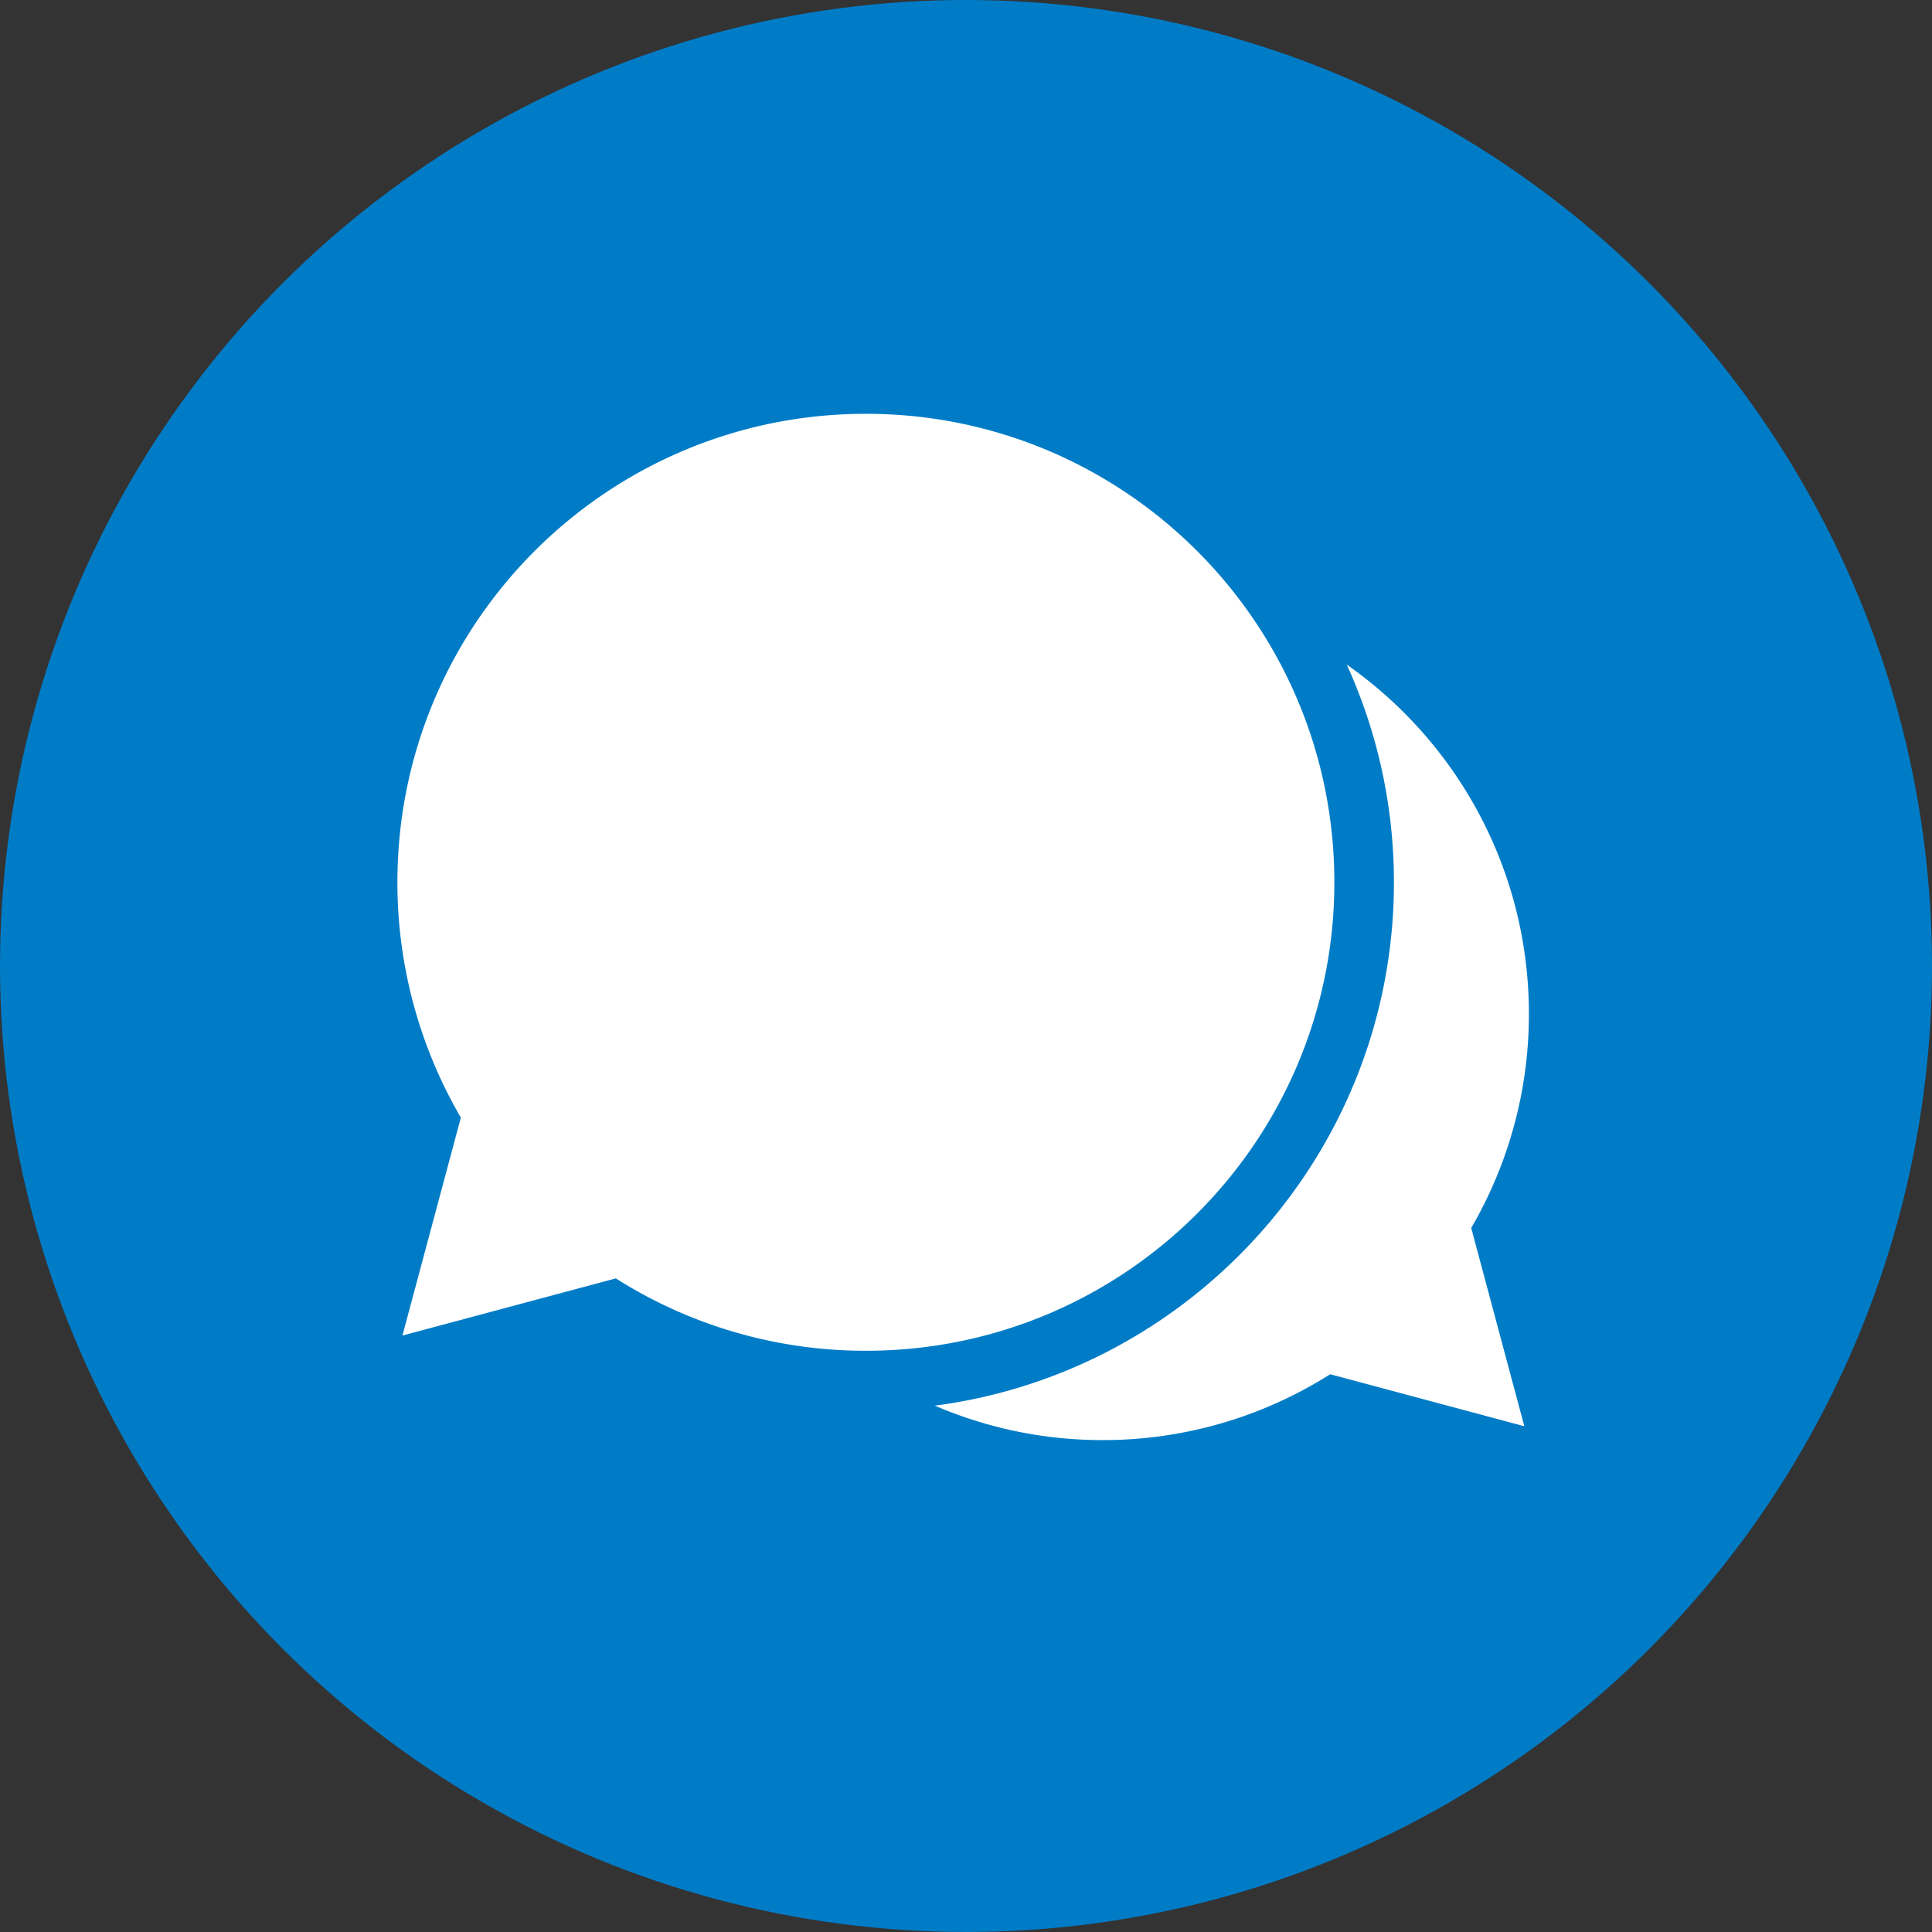 <svg xmlns="http://www.w3.org/2000/svg" viewBox="0 0 112.197 112.197"><rect x="0" y="0" width="112.197" height="112.197" fill="#333333" stroke="none"/><circle fill="#007cc7" r="56.098" cy="56.098" cx="56.099"/><g fill="#fff"><path d="M35.762 74.24L23.37 77.56l3.393-12.658a27.092 27.092 0 0 1-3.684-13.665c0-15.025 12.18-27.206 27.207-27.206 15.023 0 27.204 12.181 27.204 27.206 0 15.024-12.18 27.206-27.204 27.206a27.048 27.048 0 0 1-14.524-4.203z"/><path d="M88.522 82.826l-11.273-3.02a24.632 24.632 0 0 1-13.21 3.825 24.63 24.63 0 0 1-9.75-2C69.312 79.664 80.95 66.789 80.95 51.239a30.48 30.48 0 0 0-2.739-12.642c6.394 4.476 10.577 11.89 10.577 20.284a24.64 24.64 0 0 1-3.35 12.431z"/></g></svg>
